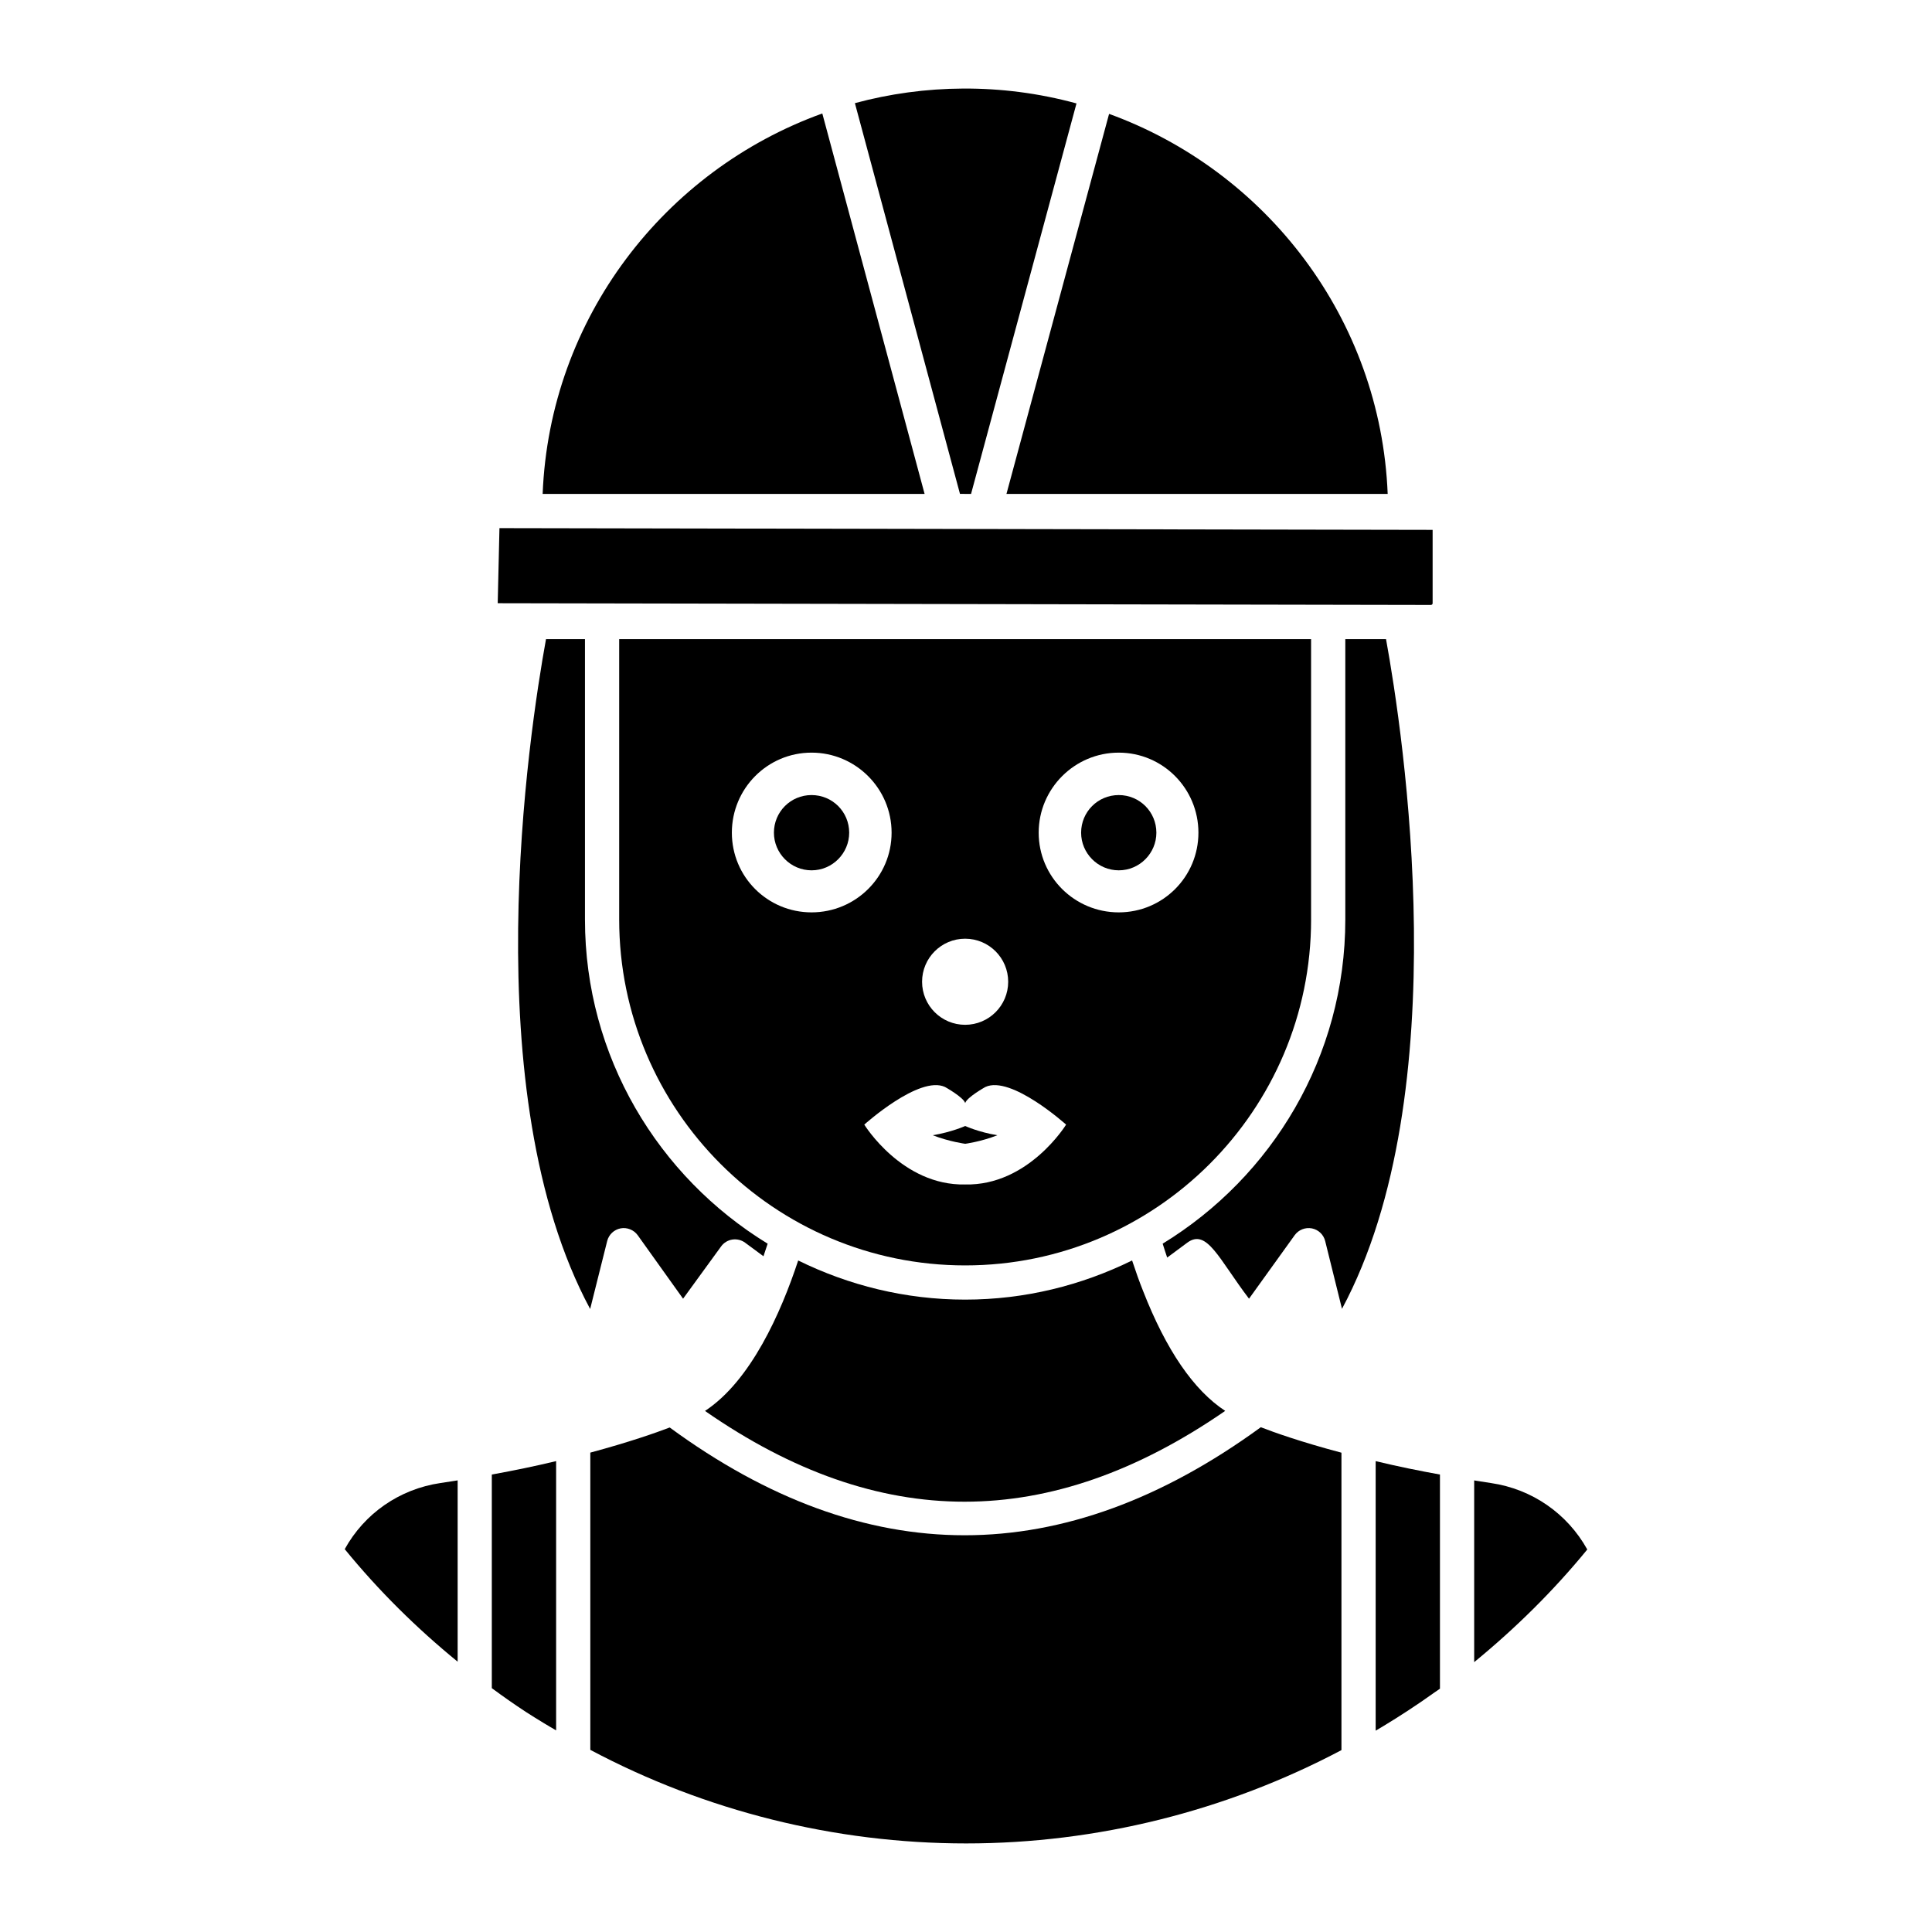 <?xml version="1.0" encoding="UTF-8"?>
<!-- Uploaded to: ICON Repo, www.iconrepo.com, Generator: ICON Repo Mixer Tools -->
<svg fill="#000000" width="800px" height="800px" version="1.1" viewBox="144 144 512 512" xmlns="http://www.w3.org/2000/svg">
 <g>
  <path d="m440.48 354.7c-5.531 0-9.973 4.441-9.973 9.973 0 5.438 4.441 9.973 9.973 9.973s9.973-4.531 9.973-9.973c-0.004-5.531-4.445-9.973-9.973-9.973z"/>
  <path d="m359.07 354.7c-5.531 0-9.973 4.441-9.973 9.973 0 5.438 4.441 9.973 9.973 9.973s9.973-4.531 9.973-9.973c0-5.531-4.441-9.973-9.973-9.973z"/>
  <path d="m391.18 444.85c4.441 1.723 8.613 2.266 8.613 2.266s4.168-0.543 8.52-2.266c-4.984-0.816-8.52-2.449-8.52-2.449-0.004 0-3.629 1.633-8.613 2.449z"/>
  <path d="m401.34 274.89 27.941-103.48c-19.992-5.469-40.473-5.019-58.723-0.074l27.848 103.55z"/>
  <path d="m511.75 274.89c-1.859-46.418-32.141-85.547-73.832-100.71l-27.195 100.71z"/>
  <path d="m491.45 387.67v-74.293h-183.36v74.293c0 50.551 41.129 91.676 91.684 91.676 50.555 0.004 91.68-41.125 91.68-91.676zm-91.68 5.094c6.305 0 11.41 5.109 11.41 11.41s-5.109 11.41-11.41 11.41c-6.301 0-11.41-5.109-11.41-11.41s5.109-11.41 11.41-11.41zm-61.82-28.098c0-11.691 9.426-21.211 21.121-21.211 11.691 0 21.211 9.52 21.211 21.211 0 11.691-9.52 21.121-21.211 21.121-11.691 0-21.121-9.43-21.121-21.121zm61.836 93.23c-16.77 0.363-26.742-15.863-26.742-15.863s14.594-13.145 21.395-9.973c0 0 4.894 2.719 5.348 4.262 0.453-1.539 5.348-4.262 5.348-4.262 6.797-3.172 21.391 9.973 21.391 9.973 0.004 0-9.969 16.227-26.738 15.863zm40.688-72.109c-11.691 0-21.211-9.426-21.211-21.121 0-11.691 9.52-21.211 21.211-21.211 11.691 0 21.121 9.52 21.121 21.211 0 11.691-9.43 21.121-21.121 21.121z"/>
  <path d="m523.2 304.32c0.258 0 0.461-0.207 0.461-0.461v-19.438l-247.3-0.461-0.461 19.898c307.09 0.57-13.91-0.027 247.3 0.461z"/>
  <path d="m361.92 174.07c-41.84 15.086-72.258 54.285-74.113 100.82h101.22z"/>
  <path d="m308.47 469.53c1.672-0.32 3.496 0.379 4.531 1.82l12.02 16.82 10.082-13.859c0.707-0.977 1.781-1.633 2.973-1.816 1.203-0.172 2.418 0.113 3.383 0.832l4.867 3.594c0.41-1.184 0.762-2.238 1.109-3.332-28.973-17.715-48.414-49.547-48.414-85.918v-74.293h-10.324c-4.551 25.043-19.039 120.32 11.699 177.52l4.516-18.02c0.434-1.707 1.824-3.019 3.559-3.348z"/>
  <path d="m399.62 550.86c-26.148 0-52.246-9.574-78.137-28.562-3.652 1.395-10.773 3.898-21.043 6.66v78.773c30.453 16.195 64.812 24.797 99.605 24.797 34.637 0 68.938-8.586 99.453-24.73v-78.82c-10.781-2.856-17.973-5.426-21.367-6.75-26.098 19.031-52.324 28.633-78.512 28.633z"/>
  <path d="m274.98 534.65c-0.211 0.039-0.43 0.09-0.645 0.125v56.602c2.918 2.156 5.894 4.246 8.965 6.262 1.539 1.008 3.148 1.977 4.738 2.957 1.086 0.672 2.227 1.316 3.34 1.973v-71.359c-0.066 0.016-0.129 0.031-0.195 0.047-5.691 1.363-10.945 2.43-16.203 3.394z"/>
  <path d="m511.31 313.38h-10.789v74.293c0 36.367-19.434 68.199-48.402 85.914 0.398 1.242 0.793 2.527 1.195 3.684l5.312-3.938c5.219-3.867 8.359 4.301 16.375 14.836l12.102-16.832c1.035-1.434 2.805-2.125 4.543-1.805 1.734 0.336 3.117 1.648 3.539 3.363l4.453 17.961c30.723-57.219 16.227-152.44 11.672-177.48z"/>
  <path d="m539.17 537.03-3.973-0.621c-0.18-0.027-0.344-0.059-0.523-0.086v48.16c10.988-9 21.07-18.965 29.973-29.852-5.277-9.5-14.613-16.008-25.477-17.602z"/>
  <path d="m508.67 531.24c-0.035-0.008-0.07-0.016-0.105-0.027v71.43c0.617-0.367 1.246-0.727 1.855-1.098 4.66-2.816 9.168-5.769 13.488-8.855 0.555-0.398 1.148-0.77 1.695-1.172v-56.75c-0.027-0.004-0.055-0.012-0.082-0.016-5.445-0.98-10.891-2.086-16.852-3.512z"/>
  <path d="m260.71 537.02c-10.863 1.605-20.148 8.082-25.352 17.523 8.957 10.977 19.02 20.93 29.922 29.82v-48.051c-0.336 0.051-0.652 0.105-0.992 0.16z"/>
  <path d="m355.53 478.04c-4.551 13.816-12.551 31.895-24.699 39.871 46.137 32.082 91.371 32.074 137.86-0.012-8.348-5.469-15.633-16.102-21.75-31.75-1-2.481-1.965-5.227-2.922-8.113-13.379 6.578-28.363 10.375-44.25 10.375-15.887 0-30.863-3.797-44.242-10.371z"/>
 </g>
</svg>